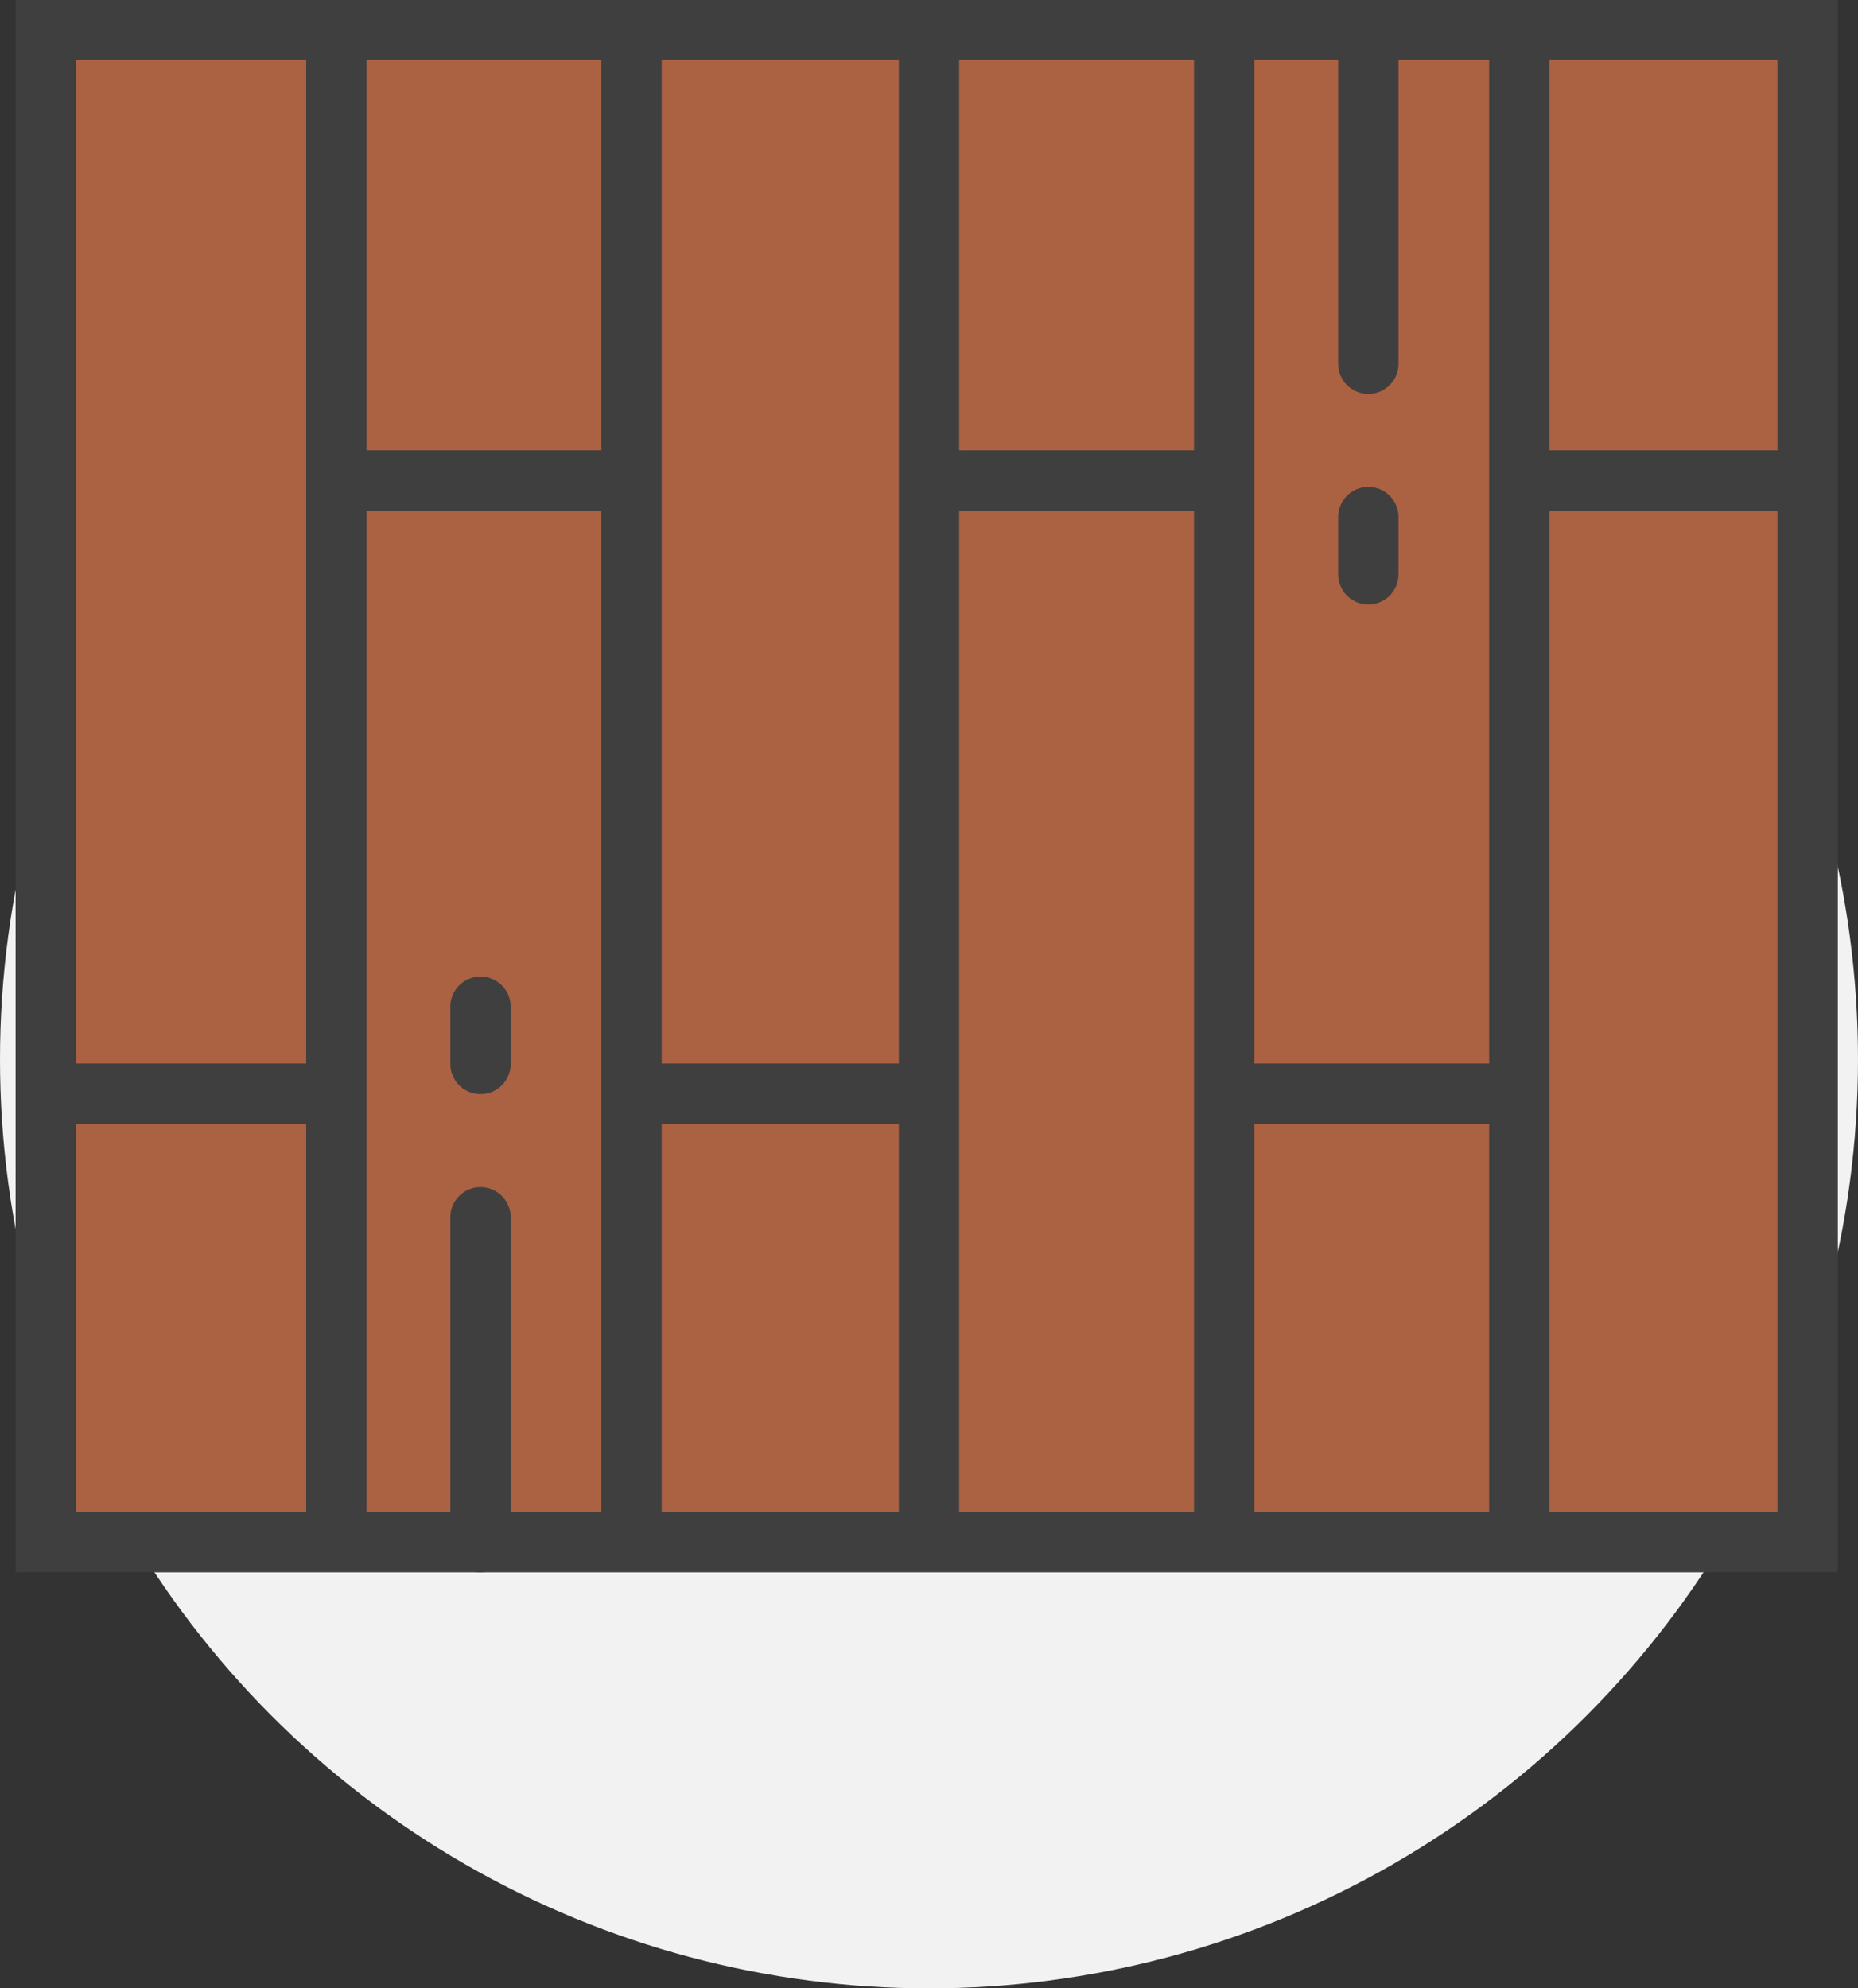 <?xml version="1.0" encoding="utf-8"?>
<!-- Generator: Adobe Illustrator 25.2.0, SVG Export Plug-In . SVG Version: 6.00 Build 0)  -->
<svg version="1.1" id="Layer_1" xmlns="http://www.w3.org/2000/svg" xmlns:xlink="http://www.w3.org/1999/xlink" x="0px" y="0px"
	 viewBox="0 0 81.2 86.9" style="enable-background:new 0 0 81.2 86.9;" xml:space="preserve">
<rect x="0" y="0" width="81.2" height="86.9" fill="#333333" stroke="none"/>
<style type="text/css">
	.st0{fill:#F2F2F2;}
	.st1{fill:#AA6243;stroke:#3F3F3F;stroke-width:2.637;stroke-miterlimit:10;}
	.st2{fill:none;stroke:#3F3F3F;stroke-width:2.637;stroke-miterlimit:10;}
	.st3{fill:none;stroke:#3F3F3F;stroke-width:2.637;stroke-linecap:round;stroke-linejoin:round;stroke-miterlimit:10;}
</style>
<g>
	<circle class="st0" cx="40.6" cy="46.3" r="40.6"/>
	<rect x="2" y="1.3" class="st1" width="77" height="66.1"/>
	<line class="st2" x1="14.7" y1="1.4" x2="14.7" y2="67.5"/>
	<line class="st2" x1="27.6" y1="1.4" x2="27.6" y2="67.5"/>
	<line class="st2" x1="40.6" y1="1.4" x2="40.6" y2="67.5"/>
	<line class="st2" x1="53.5" y1="1.4" x2="53.5" y2="67.5"/>
	<line class="st2" x1="66.4" y1="1.4" x2="66.4" y2="67.5"/>
	<line class="st2" x1="2" y1="47.8" x2="14.7" y2="47.8"/>
	<line class="st2" x1="27.4" y1="47.8" x2="40.1" y2="47.8"/>
	<line class="st2" x1="53.5" y1="47.8" x2="66.1" y2="47.8"/>
	<line class="st2" x1="14.7" y1="21" x2="27.4" y2="21"/>
	<line class="st2" x1="40.1" y1="21" x2="52.7" y2="21"/>
	<line class="st2" x1="66.1" y1="21" x2="78.8" y2="21"/>
	<line class="st3" x1="21" y1="53.2" x2="21" y2="67.4"/>
	<line class="st3" x1="21" y1="44" x2="21" y2="46.5"/>
	<line class="st3" x1="59.8" y1="15.9" x2="59.8" y2="1.7"/>
	<line class="st3" x1="59.8" y1="25.1" x2="59.8" y2="22.6"/>
</g>
</svg>
